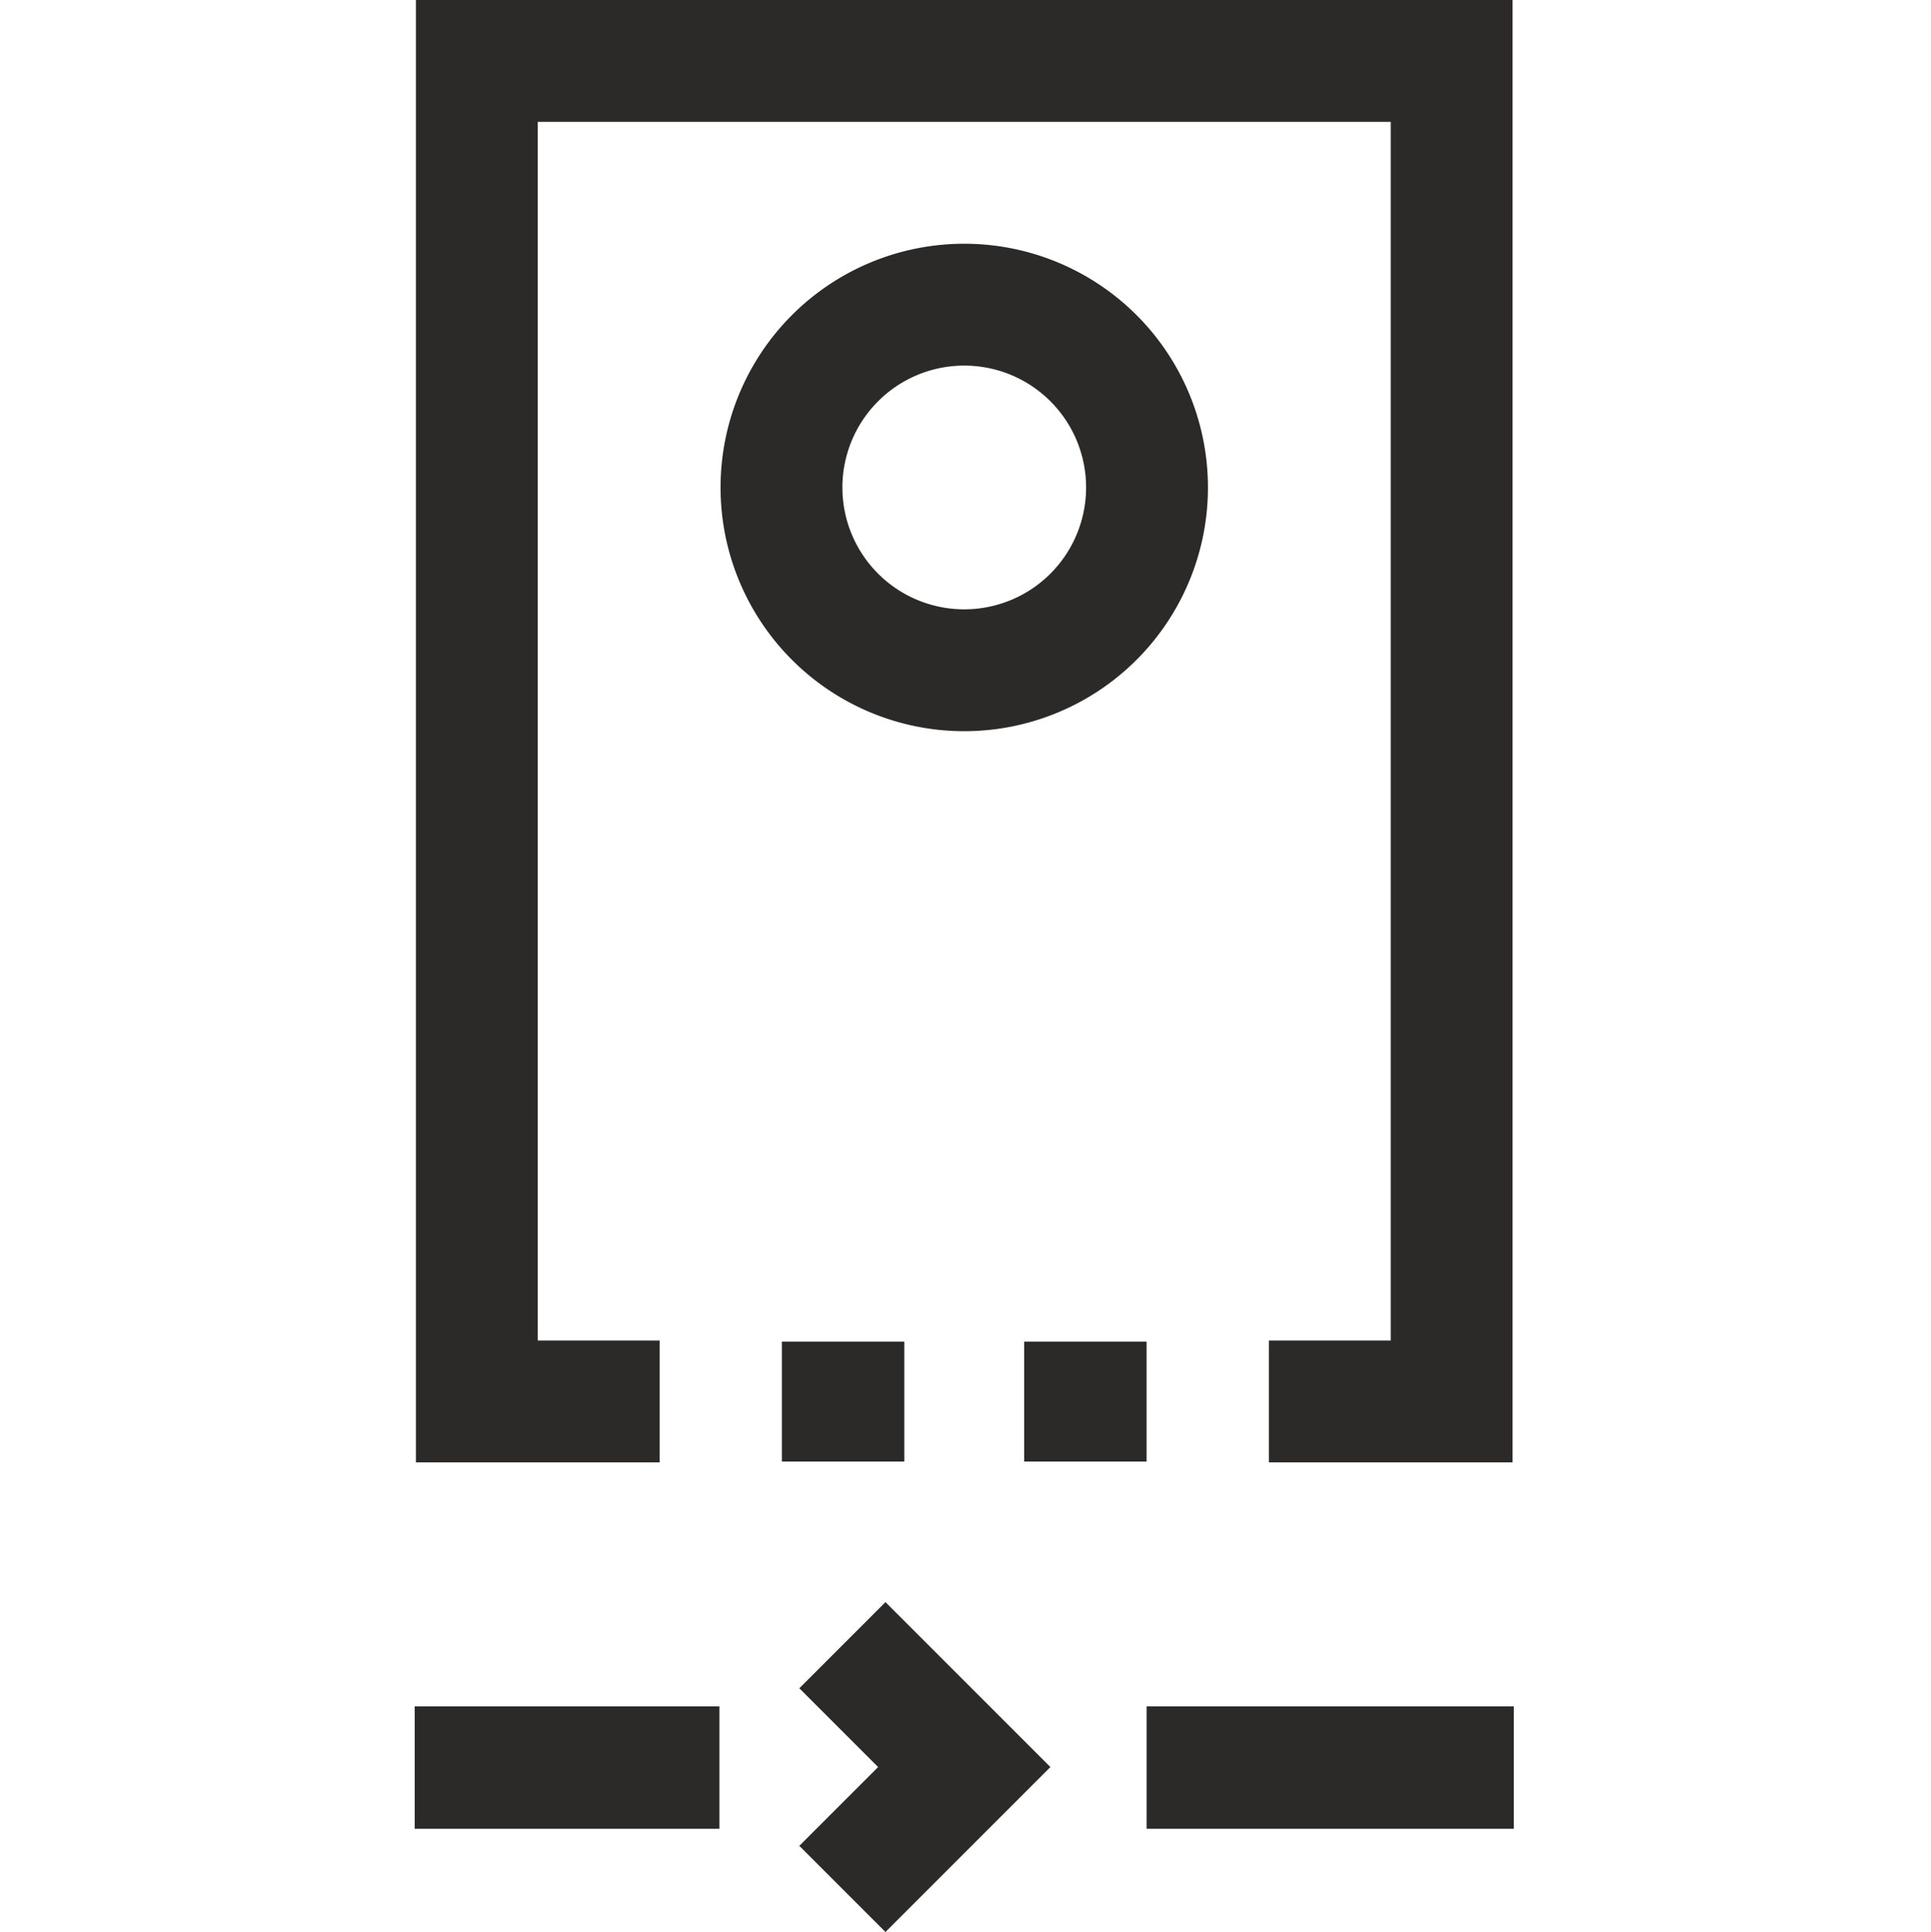 <svg xmlns="http://www.w3.org/2000/svg" width="773" height="773.312" viewBox="0 0 773 773.312">
  <g id="Group_56" data-name="Group 56" transform="translate(-523 -4110)">
    <rect id="Rectangle_56" data-name="Rectangle 56" width="773" height="773" transform="translate(523 4110)" fill="none"/>
    <g id="camera" transform="translate(579.84 4110)">
      <g id="Group_52" data-name="Group 52" transform="translate(109.656)">
        <g id="Group_51" data-name="Group 51">
          <rect id="Rectangle_52" data-name="Rectangle 52" width="49" height="48" transform="translate(146.504 537)" fill="#2b2a29"/>
          <rect id="Rectangle_53" data-name="Rectangle 53" width="49" height="48" transform="translate(243.504 537)" fill="#2b2a29"/>
          <path id="Path_28" data-name="Path 28" d="M109.656,0V585.344h97.557V536.565H158.435V48.779h341.45V536.565H451.106v48.779h97.557V0Z" transform="translate(-109.656)" fill="#2b2a29"/>
          <rect id="Rectangle_54" data-name="Rectangle 54" width="122" height="49" transform="translate(-0.496 683)" fill="#2b2a29"/>
          <path id="Path_29" data-name="Path 29" d="M210.344,455.174l31.535,31.535-31.535,31.535,34.486,34.487,66.022-66.022L244.83,420.688Z" transform="translate(-56.862 220.58)" fill="#2b2a29"/>
          <rect id="Rectangle_55" data-name="Rectangle 55" width="147" height="49" transform="translate(292.504 683)" fill="#2b2a29"/>
          <path id="Path_30" data-name="Path 30" d="M287.213,64a97.557,97.557,0,1,0,97.557,97.557A97.558,97.558,0,0,0,287.213,64Zm0,146.336a48.779,48.779,0,1,1,48.779-48.779A48.779,48.779,0,0,1,287.213,210.336Z" transform="translate(-67.709 33.557)" fill="#2b2a29"/>
        </g>
      </g>
    </g>
  </g>
</svg>
